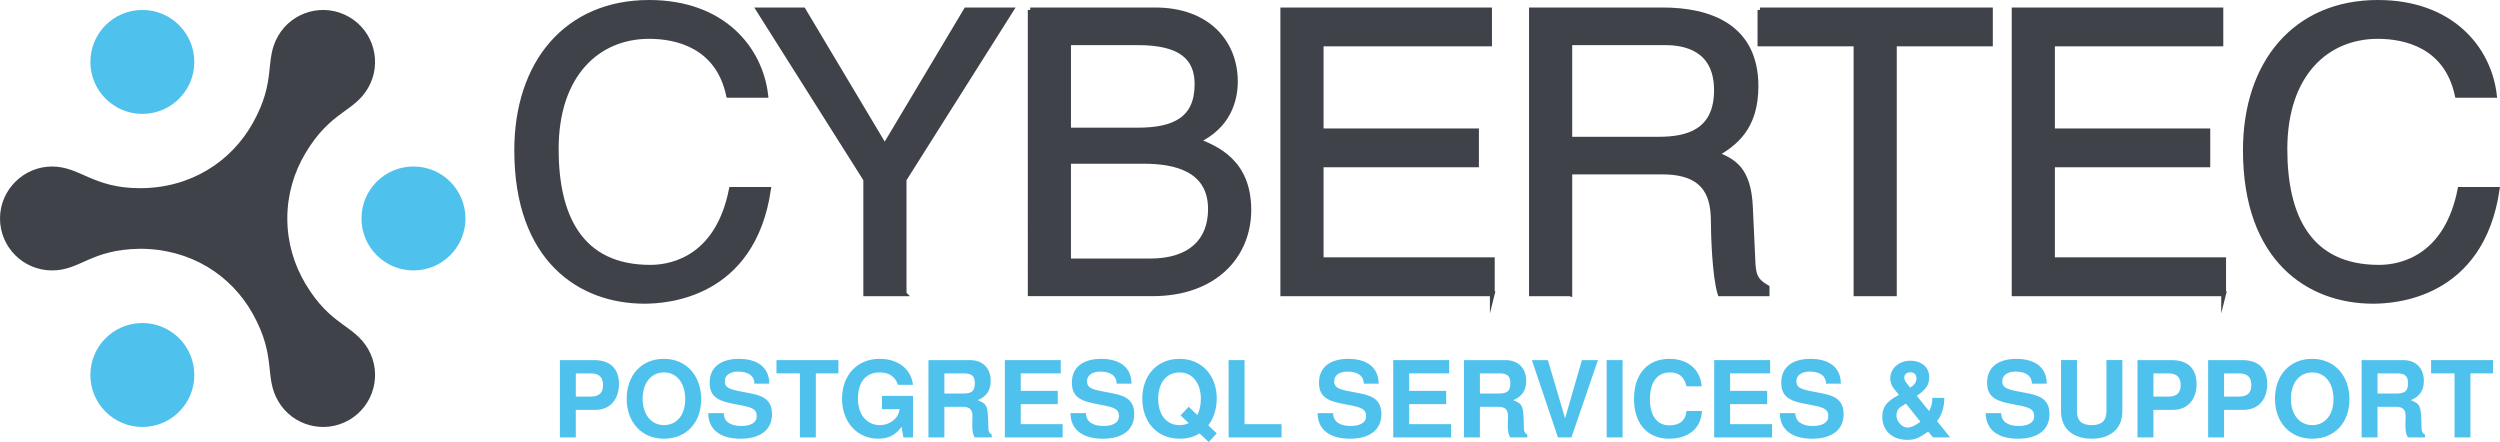 <?xml version="1.0" encoding="UTF-8"?><svg id="Ebene_2" xmlns="http://www.w3.org/2000/svg" viewBox="0 0 1555.62 275.03"><defs><style>.cls-1{stroke:#40424a;stroke-miterlimit:10;stroke-width:3px;}.cls-1,.cls-2{fill:#40424a;}.cls-3{fill:#4ec1ec;}</style></defs><g><g><path class="cls-1" d="M453.36,59.31c-6.64-30.99-32.47-36.65-49.44-36.65-31.98,0-57.81,23.61-57.81,70.11,0,41.57,14.76,73.55,58.55,73.55,15.5,0,42.31-7.38,50.43-48.46h23.12c-9.84,66.66-63.96,69.61-77.24,69.61-40.1,0-79.45-26.07-79.45-93.97,0-54.36,30.99-92,82.41-92,45.51,0,69.12,28.29,72.57,57.81h-23.12Z"/><path class="cls-1" d="M562.57,182.79h-23.86V111.7L472.05,6.17h27.8l50.67,84.87L601.19,6.17h28.04l-66.66,105.53v71.09Z"/><path class="cls-1" d="M641.04,6.17h77.73c32.96,0,49.94,20.42,49.94,44.52,0,11.56-4.18,27.8-23.61,36.9,11.56,4.67,31.98,12.79,31.98,43.05,0,28.29-20.91,52.15-60.02,52.15h-76.01V6.17Zm23.86,74.78h43.05c22.88,0,36.9-6.89,36.9-28.53,0-16.48-10.09-25.83-36.65-25.83h-43.29v54.36Zm0,81.42h50.92c24.84,0,37.39-12.55,37.39-32.22,0-24.84-21.89-29.76-41.33-29.76h-46.98v61.99Z"/><path class="cls-1" d="M928.59,182.79h-130.37V6.17h128.65V27.33h-104.79v54.12h96.67v21.15h-96.67v59.04h106.51v21.16Z"/><path class="cls-1" d="M976.8,182.79h-23.86V6.17h81.67c29.03,0,58.05,10.09,58.05,47.48,0,26.07-13.28,35.67-24.6,42.31,10.09,4.18,20.17,8.61,21.16,33.21l1.48,31.98c.25,9.84,1.48,13.53,8.86,17.71v3.94h-29.27c-3.44-10.82-4.18-37.64-4.18-44.28,0-14.51-2.95-31.49-31.49-31.49h-57.81v75.76Zm0-96.18h55.35c17.47,0,35.91-4.43,35.91-30.5s-19.92-29.52-31.73-29.52h-59.53v60.02Z"/><path class="cls-1" d="M1095.12,6.17h143.41V27.33h-59.77V182.79h-23.86V27.33h-59.77V6.17Z"/><path class="cls-1" d="M1383.66,182.79h-130.37V6.17h128.65V27.33h-104.79v54.12h96.67v21.15h-96.67v59.04h106.51v21.16Z"/><path class="cls-1" d="M1529.03,59.31c-6.64-30.99-32.47-36.65-49.44-36.65-31.98,0-57.81,23.61-57.81,70.11,0,41.57,14.76,73.55,58.54,73.55,15.5,0,42.31-7.38,50.43-48.46h23.12c-9.84,66.66-63.96,69.61-77.24,69.61-40.1,0-79.45-26.07-79.45-93.97,0-54.36,30.99-92,82.41-92,45.51,0,69.12,28.29,72.57,57.81h-23.12Z"/></g><g><path class="cls-3" d="M120.92,38.53c0,17.86-14.48,32.34-32.34,32.34s-32.34-14.48-32.34-32.34S70.71,6.19,88.57,6.19s32.34,14.48,32.34,32.34"/><path class="cls-3" d="M120.92,233.34c0,17.87-14.48,32.34-32.34,32.34s-32.34-14.48-32.34-32.34,14.48-32.34,32.34-32.34,32.34,14.48,32.34,32.34"/><path class="cls-3" d="M289.62,135.94c0,17.87-14.48,32.34-32.34,32.34s-32.35-14.48-32.35-32.34,14.48-32.34,32.35-32.34,32.34,14.48,32.34,32.34"/><path class="cls-2" d="M189.99,176.46c-7.06-11.88-11.21-25.71-11.21-40.52s4.15-28.64,11.21-40.52c15.77-26.5,30.25-25.46,39.06-40.71,8.93-15.47,3.63-35.24-11.83-44.17-15.47-8.93-35.25-3.63-44.18,11.84-8.8,15.25-.66,27.27-15.72,54.17-13.5,24.11-38.75,40.54-70.19,40.54-29.45,0-37.18-13.47-54.78-13.47S0,118.08,0,135.93s14.48,32.34,32.34,32.34,23.95-13.06,54.78-13.47c31.48,0,56.77,16.39,70.2,40.53,14.98,26.94,6.92,38.92,15.72,54.17,8.93,15.47,28.71,20.77,44.18,11.84,15.47-8.93,20.77-28.71,11.83-44.17-8.81-15.25-23.29-14.21-39.06-40.72"/></g></g><g><path class="cls-3" d="M370.63,255.03h-12.34v17.16h-9.9v-48.11h21.25c10.03,0,15.51,5.28,15.51,14.91s-5.68,16.04-14.52,16.04Zm-3.1-22.7h-9.24v14.45h9.24c5.28,0,7.72-2.31,7.72-7.19s-2.44-7.26-7.72-7.26Z"/><path class="cls-3" d="M413.13,272.98c-14.12,0-23.16-10.49-23.16-24.88s8.98-24.81,23.1-24.81,23.23,10.62,23.23,25.14-9.17,24.55-23.16,24.55Zm0-41.25c-7.99,0-13.26,6.67-13.26,16.37s5.28,16.43,13.26,16.43,13.26-6.34,13.26-16.17-5.15-16.63-13.26-16.63Z"/><path class="cls-3" d="M460.65,272.98c-12.27,0-19.93-5.61-19.93-15.9h9.64c0,5.15,4.09,7.99,10.82,7.99,6.01,0,9.7-2.11,9.7-6.14s-2.44-5.28-9.04-6.6l-6.73-1.32c-9.77-1.91-13.53-5.41-13.53-12.93,0-9.37,6.67-14.78,18.21-14.78s18.87,5.28,18.87,15.44h-9.24c0-4.88-3.83-7.52-10.1-7.52-5.08,0-8.32,2.31-8.32,5.94s2.05,4.88,9.11,6.27l7.52,1.45c8.91,1.72,12.74,5.28,12.74,12.87,0,9.77-7.33,15.25-19.73,15.25Z"/><path class="cls-3" d="M507.64,232.33v39.86h-9.9v-39.86h-14.58v-8.25h38.54v8.25h-14.06Z"/><path class="cls-3" d="M562.16,272.19l-1.19-6.6c-3.7,5.08-8.05,7.39-14.52,7.39-13,0-22.5-10.29-22.5-24.88s9.44-24.81,23.3-24.81c11.61,0,19.67,6.27,20.85,16.17h-9.31c-1.91-5.61-6.07-7.72-11.48-7.72-8.38,0-13.46,5.87-13.46,16.24s5.74,16.56,13.73,16.56c5.87,0,11.55-3.96,12.21-9.96h-10.96v-8.25h19.27v25.87h-5.94Z"/><path class="cls-3" d="M606.51,272.19c-1.25-2.31-1.52-3.76-1.52-8.25l.13-5.08c0-4.03-1.85-5.74-6.14-5.74h-11.35v19.07h-9.9v-48.11h25.8c8.51,0,12.93,5.54,12.93,13,0,5.87-2.71,9.77-8.12,11.88,6.14,2.64,6.4,3.3,6.67,17.49,0,2.11,.59,3.1,2.11,3.96v1.78h-10.62Zm-6.93-39.86h-11.94v12.54h11.94c5.61,0,7-2.11,7-6.4s-1.58-6.14-7-6.14Z"/><path class="cls-3" d="M625.26,272.19v-48.11h34.78v8.25h-24.88v10.89h23.03v8.25h-23.03v12.47h26.07v8.25h-35.97Z"/><path class="cls-3" d="M686.04,272.98c-12.27,0-19.93-5.61-19.93-15.9h9.64c0,5.15,4.09,7.99,10.82,7.99,6.01,0,9.7-2.11,9.7-6.14s-2.44-5.28-9.04-6.6l-6.73-1.32c-9.77-1.91-13.53-5.41-13.53-12.93,0-9.37,6.67-14.78,18.21-14.78s18.87,5.28,18.87,15.44h-9.24c0-4.88-3.83-7.52-10.1-7.52-5.08,0-8.32,2.31-8.32,5.94s2.05,4.88,9.11,6.27l7.52,1.45c8.91,1.72,12.74,5.28,12.74,12.87,0,9.77-7.33,15.25-19.73,15.25Z"/><path class="cls-3" d="M752.1,275.03l-5.68-5.35c-3.83,2.31-7.52,3.3-12.47,3.3-13.99,0-23.16-10.43-23.16-24.88s9.11-24.81,23.16-24.81,23.16,10.49,23.16,24.68c0,6.47-2.05,12.74-5.28,16.7l5.28,5.02-5.02,5.35Zm-18.15-43.29c-7.99,0-13.27,6.27-13.27,16.37s5.28,16.43,13.2,16.43c2.11,0,4.29-.46,5.81-1.25l-5.08-4.82,5.02-5.35,5.41,5.15c1.45-2.9,2.18-6.14,2.18-10.1,0-9.83-5.21-16.43-13.26-16.43Z"/><path class="cls-3" d="M764.51,272.19v-48.11h9.9v39.86h23.03v8.25h-32.93Z"/><path class="cls-3" d="M839.82,272.98c-12.27,0-19.93-5.61-19.93-15.9h9.64c0,5.15,4.09,7.99,10.82,7.99,6.01,0,9.7-2.11,9.7-6.14s-2.44-5.28-9.04-6.6l-6.73-1.32c-9.77-1.91-13.53-5.41-13.53-12.93,0-9.37,6.67-14.78,18.21-14.78s18.88,5.28,18.88,15.44h-9.24c0-4.88-3.83-7.52-10.1-7.52-5.08,0-8.32,2.31-8.32,5.94s2.05,4.88,9.11,6.27l7.52,1.45c8.91,1.72,12.74,5.28,12.74,12.87,0,9.77-7.32,15.25-19.73,15.25Z"/><path class="cls-3" d="M866.95,272.19v-48.11h34.78v8.25h-24.88v10.89h23.03v8.25h-23.03v12.47h26.07v8.25h-35.97Z"/><path class="cls-3" d="M939.74,272.19c-1.25-2.31-1.52-3.76-1.52-8.25l.13-5.08c0-4.03-1.85-5.74-6.14-5.74h-11.35v19.07h-9.9v-48.11h25.8c8.51,0,12.93,5.54,12.93,13,0,5.87-2.71,9.77-8.12,11.88,6.14,2.64,6.4,3.3,6.67,17.49,0,2.11,.59,3.1,2.11,3.96v1.78h-10.62Zm-6.93-39.86h-11.94v12.54h11.94c5.61,0,7-2.11,7-6.4s-1.58-6.14-7-6.14Z"/><path class="cls-3" d="M977.82,272.19h-8.38l-16.23-48.11h9.96l10.69,36.23,10.49-36.23h9.96l-16.5,48.11Z"/><path class="cls-3" d="M999.74,272.19v-48.11h9.9v48.11h-9.9Z"/><path class="cls-3" d="M1038.54,272.98c-13.4,0-21.78-9.37-21.78-24.81s8.45-24.88,22.04-24.88c10.82,0,19.2,6.01,20.06,17.09h-9.44c-1.45-6.2-4.95-8.65-10.29-8.65-7.79,0-12.47,5.94-12.47,16.57s4.49,16.37,12.14,16.37c6.14,0,10.03-2.77,10.62-8.91h9.63c-.59,11.02-8.58,17.22-20.52,17.22Z"/><path class="cls-3" d="M1066.66,272.19v-48.11h34.78v8.25h-24.88v10.89h23.03v8.25h-23.03v12.47h26.07v8.25h-35.97Z"/><path class="cls-3" d="M1127.44,272.98c-12.28,0-19.93-5.61-19.93-15.9h9.64c0,5.15,4.09,7.99,10.82,7.99,6.01,0,9.7-2.11,9.7-6.14s-2.44-5.28-9.04-6.6l-6.73-1.32c-9.77-1.91-13.53-5.41-13.53-12.93,0-9.37,6.67-14.78,18.21-14.78s18.87,5.28,18.87,15.44h-9.24c0-4.88-3.83-7.52-10.1-7.52-5.08,0-8.32,2.31-8.32,5.94s2.05,4.88,9.11,6.27l7.52,1.45c8.91,1.72,12.74,5.28,12.74,12.87,0,9.77-7.33,15.25-19.73,15.25Z"/><path class="cls-3" d="M1202.81,272.19l-3.04-3.7c-5.35,4.03-8.38,5.21-12.87,5.21-9.37,0-15.64-5.67-15.64-14.25,0-6.2,2.64-9.7,10.36-13.73-.4-.53-.66-.86-.79-.99l-1.85-2.24c-1.85-2.18-2.84-4.55-2.77-7,0-6.2,5.41-11.02,12.47-11.02s11.75,4.09,11.75,10.23c0,4.75-1.85,7.59-7.72,11.61l7.66,9.5c1.45-2.77,1.98-4.75,1.98-7.59v-.66h7.46v1.06c0,5.02-1.98,10.36-4.49,13.4l8.12,10.16h-10.62Zm-16.83-21.05l-3.1,1.91c-1.85,1.12-2.84,3.17-2.84,5.28,0,3.96,3.43,7.72,7,7.72,2.05,0,4.82-1.25,7.92-3.63l-8.98-11.28Zm2.77-19.47c-2.24,0-3.83,1.32-3.83,3.17,0,1.65,.33,2.18,3.63,6.33,2.64-1.45,3.96-3.37,3.96-5.68,0-2.44-1.39-3.83-3.76-3.83Z"/><path class="cls-3" d="M1255.55,272.98c-12.27,0-19.93-5.61-19.93-15.9h9.63c0,5.15,4.09,7.99,10.82,7.99,6.01,0,9.7-2.11,9.7-6.14s-2.44-5.28-9.04-6.6l-6.73-1.32c-9.77-1.91-13.53-5.41-13.53-12.93,0-9.37,6.67-14.78,18.21-14.78s18.88,5.28,18.88,15.44h-9.24c0-4.88-3.83-7.52-10.1-7.52-5.08,0-8.32,2.31-8.32,5.94s2.05,4.88,9.11,6.27l7.52,1.45c8.91,1.72,12.74,5.28,12.74,12.87,0,9.77-7.32,15.25-19.73,15.25Z"/><path class="cls-3" d="M1301.55,272.98c-11.02,0-19.07-5.68-19.07-17.03v-31.88h9.9v31.88c0,5.81,2.97,8.58,9.17,8.58s9.17-2.77,9.17-8.58v-31.88h9.9v31.88c0,11.35-8.05,17.03-19.07,17.03Z"/><path class="cls-3" d="M1352.3,255.03h-12.34v17.16h-9.9v-48.11h21.25c10.03,0,15.51,5.28,15.51,14.91s-5.68,16.04-14.52,16.04Zm-3.1-22.7h-9.24v14.45h9.24c5.28,0,7.72-2.31,7.72-7.19s-2.44-7.26-7.72-7.26Z"/><path class="cls-3" d="M1396.26,255.03h-12.34v17.16h-9.9v-48.11h21.25c10.03,0,15.51,5.28,15.51,14.91s-5.68,16.04-14.52,16.04Zm-3.1-22.7h-9.24v14.45h9.24c5.28,0,7.72-2.31,7.72-7.19s-2.44-7.26-7.72-7.26Z"/><path class="cls-3" d="M1438.76,272.98c-14.12,0-23.16-10.49-23.16-24.88s8.98-24.81,23.1-24.81,23.23,10.62,23.23,25.14-9.17,24.55-23.16,24.55Zm0-41.25c-7.99,0-13.26,6.67-13.26,16.37s5.28,16.43,13.26,16.43,13.26-6.34,13.26-16.17-5.15-16.63-13.26-16.63Z"/><path class="cls-3" d="M1498.29,272.19c-1.25-2.31-1.52-3.76-1.52-8.25l.13-5.08c0-4.03-1.85-5.74-6.14-5.74h-11.35v19.07h-9.9v-48.11h25.8c8.51,0,12.94,5.54,12.94,13,0,5.87-2.71,9.77-8.12,11.88,6.14,2.64,6.4,3.3,6.67,17.49,0,2.11,.59,3.1,2.11,3.96v1.78h-10.62Zm-6.93-39.86h-11.95v12.54h11.95c5.61,0,7-2.11,7-6.4s-1.58-6.14-7-6.14Z"/><path class="cls-3" d="M1537.23,232.33v39.86h-9.9v-39.86h-14.58v-8.25h38.54v8.25h-14.06Z"/></g></svg>